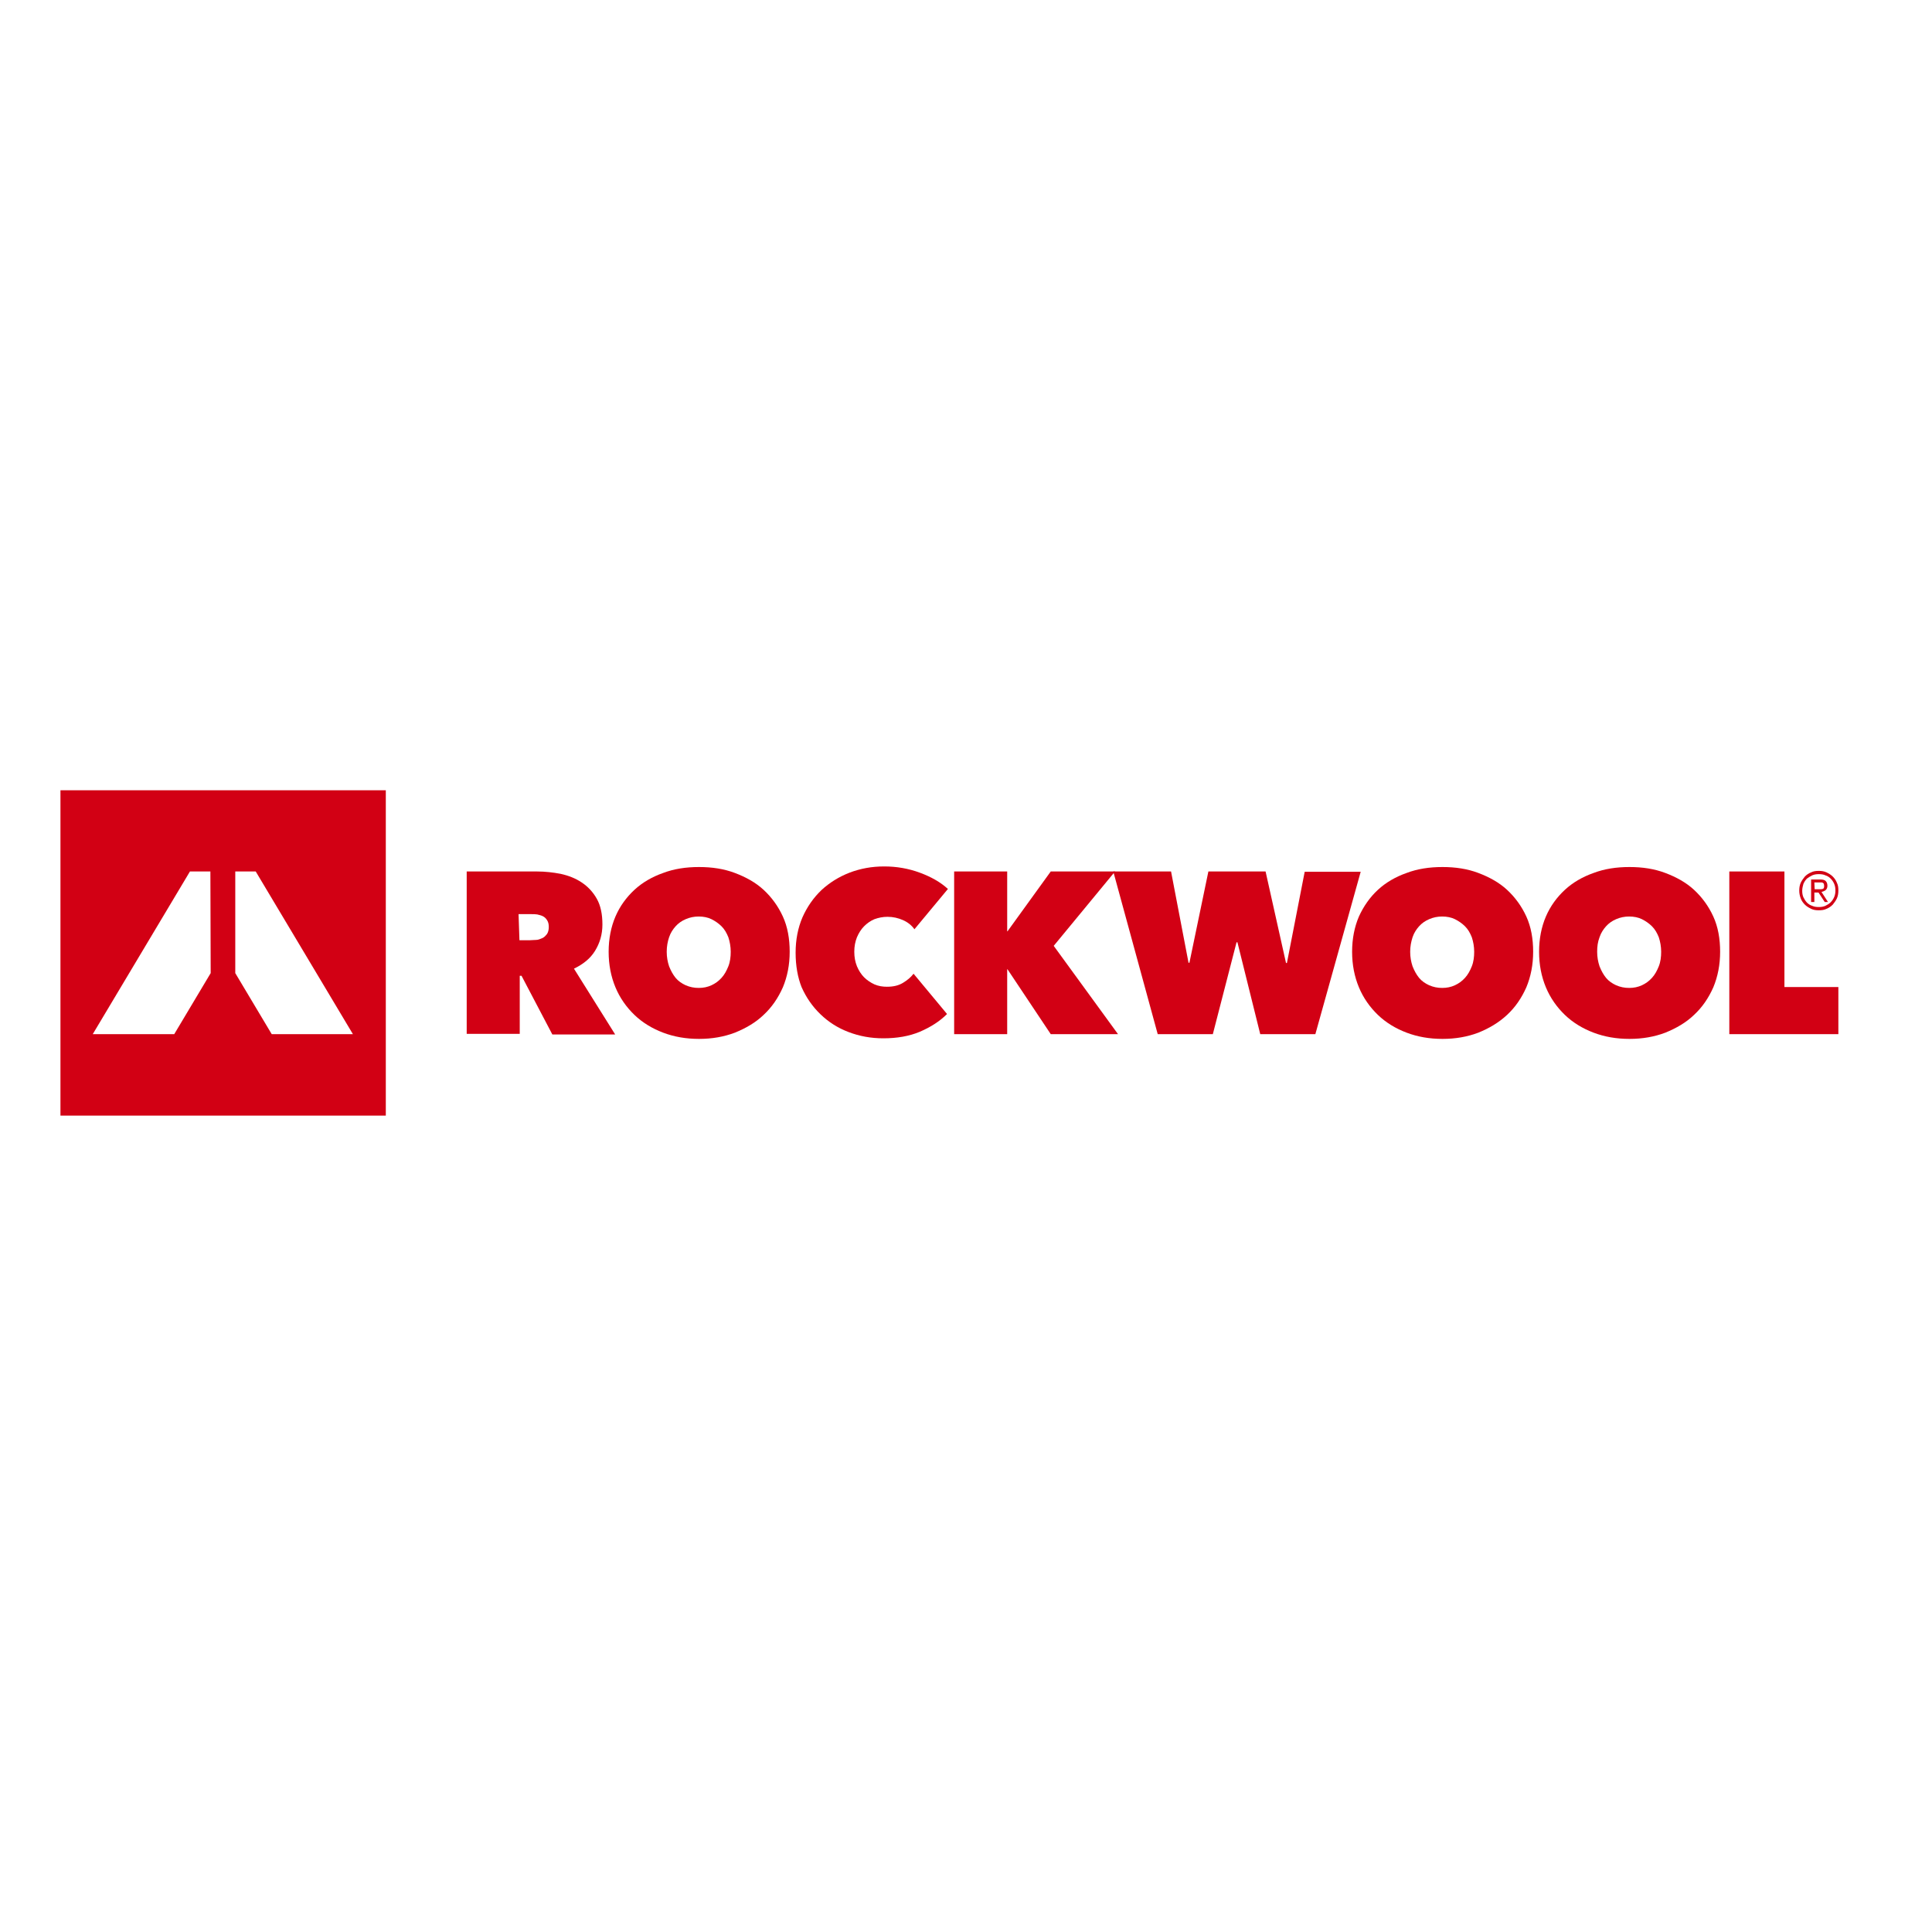 <svg xmlns="http://www.w3.org/2000/svg" xmlns:xlink="http://www.w3.org/1999/xlink" id="layer" x="0px" y="0px" viewBox="0 0 652 652" style="enable-background:new 0 0 652 652;" xml:space="preserve"><style type="text/css">	.st0{fill:#D20014;}</style><g>	<path class="st0" d="M157.5,294.1h23.7c2.7,0,5.4,0.3,8,0.8c2.7,0.6,5,1.5,7.1,2.9c2.1,1.4,3.8,3.2,5.1,5.5s1.9,5.2,1.9,8.7  c0,3.4-0.9,6.3-2.5,8.9s-4,4.5-7.1,6l13.9,22.2h-21.2L176,329.3h-0.6v19.6h-17.9L157.5,294.1L157.5,294.1z M175.3,317.3h3.6  c0.6,0,1.3-0.1,2-0.1s1.4-0.3,2.1-0.6s1.1-0.8,1.6-1.4c0.4-0.6,0.6-1.4,0.6-2.4s-0.2-1.7-0.6-2.3c-0.4-0.6-0.8-1-1.4-1.3  c-0.6-0.3-1.1-0.4-1.9-0.6c-0.6-0.1-1.3-0.1-1.9-0.1h-4.4L175.3,317.3L175.3,317.3z"></path>	<path class="st0" d="M205.4,321.2c0-4.4,0.8-8.4,2.3-11.9c1.5-3.5,3.7-6.5,6.4-9c2.7-2.5,6-4.4,9.7-5.7c3.7-1.4,7.7-2,12.1-2  c4.4,0,8.4,0.6,12.1,2c3.7,1.4,7,3.2,9.7,5.7c2.7,2.5,4.9,5.5,6.5,9c1.6,3.5,2.3,7.5,2.3,11.9s-0.8,8.4-2.3,12  c-1.6,3.6-3.7,6.7-6.5,9.3c-2.7,2.6-6,4.5-9.7,6c-3.7,1.4-7.7,2.1-12.1,2.1c-4.4,0-8.4-0.7-12.1-2.1c-3.7-1.4-7-3.4-9.7-6  c-2.7-2.6-4.9-5.7-6.4-9.3C206.2,329.6,205.4,325.6,205.4,321.2z M225,321.2c0,1.8,0.3,3.4,0.8,4.9c0.6,1.5,1.3,2.8,2.2,3.9  c0.9,1.1,2.1,1.9,3.4,2.5c1.4,0.6,2.8,0.9,4.4,0.9c1.6,0,3-0.3,4.3-0.9c1.3-0.6,2.4-1.4,3.4-2.5c1-1.1,1.7-2.4,2.3-3.9  s0.8-3.2,0.8-4.9c0-1.7-0.3-3.4-0.8-4.9c-0.6-1.5-1.3-2.7-2.3-3.7c-1-1-2.2-1.8-3.4-2.4s-2.7-0.9-4.3-0.9c-1.6,0-3,0.3-4.4,0.9  c-1.4,0.6-2.5,1.4-3.4,2.4c-0.9,1-1.7,2.2-2.2,3.7S225,319.4,225,321.2z"></path>	<path class="st0" d="M268.5,321.5c0-4.4,0.8-8.4,2.3-11.9c1.6-3.6,3.7-6.6,6.4-9.2c2.7-2.5,5.9-4.5,9.5-5.9  c3.7-1.4,7.5-2.1,11.7-2.1c4.2,0,8.2,0.7,12,2.1c3.8,1.4,7,3.2,9.5,5.5l-11.3,13.6c-1-1.4-2.3-2.4-3.9-3.1  c-1.6-0.7-3.3-1.1-5.2-1.1c-1.6,0-3,0.3-4.4,0.8c-1.4,0.6-2.5,1.4-3.5,2.4c-1,1-1.8,2.3-2.4,3.7c-0.6,1.5-0.9,3.1-0.9,4.9  c0,1.8,0.3,3.4,0.9,4.9c0.6,1.4,1.4,2.7,2.4,3.7c1,1,2.2,1.8,3.5,2.4c1.4,0.6,2.8,0.8,4.2,0.8c2.2,0,3.9-0.4,5.4-1.3  s2.7-1.9,3.6-3.1l11.3,13.6c-2.5,2.5-5.5,4.4-9.2,6c-3.6,1.5-7.7,2.2-12.3,2.2c-4.2,0-8-0.7-11.7-2.1c-3.7-1.4-6.8-3.4-9.5-6  s-4.8-5.6-6.4-9.2C269.2,329.8,268.5,325.9,268.5,321.5z"></path>	<path class="st0" d="M340,327.1h-0.1V349H322v-54.9h17.9v20.2h0.1l14.6-20.2h21.7l-20.7,25.1l21.7,29.8h-22.7L340,327.1z"></path>	<path class="st0" d="M409.3,349h-18.6l-15-54.9h19.5l5.9,30.8h0.3l6.4-30.8h19.3L434,325h0.3l6-30.8h18.9L443.9,349h-18.6l-7.7-31  h-0.3L409.3,349z"></path>	<path class="st0" d="M456.3,321.2c0-4.4,0.8-8.4,2.3-11.9c1.6-3.5,3.7-6.5,6.4-9c2.7-2.5,6-4.4,9.7-5.7c3.7-1.4,7.7-2,12.1-2  c4.4,0,8.4,0.6,12.1,2c3.7,1.4,7,3.2,9.7,5.7c2.7,2.5,4.9,5.5,6.5,9c1.6,3.5,2.3,7.5,2.3,11.9s-0.8,8.4-2.3,12  c-1.6,3.6-3.7,6.7-6.5,9.3s-6,4.5-9.7,6c-3.7,1.4-7.7,2.1-12.1,2.1c-4.4,0-8.4-0.7-12.1-2.1s-7-3.4-9.7-6s-4.9-5.7-6.4-9.3  C457.1,329.6,456.3,325.6,456.3,321.2z M475.9,321.2c0,1.8,0.3,3.4,0.8,4.9c0.6,1.5,1.3,2.8,2.2,3.9s2.1,1.9,3.4,2.5  c1.4,0.6,2.8,0.9,4.4,0.9c1.6,0,3-0.3,4.3-0.9c1.3-0.6,2.4-1.4,3.4-2.5c1-1.1,1.7-2.4,2.3-3.9s0.8-3.2,0.8-4.9  c0-1.7-0.3-3.4-0.8-4.9c-0.6-1.5-1.3-2.7-2.3-3.7c-1-1-2.2-1.8-3.4-2.4s-2.7-0.9-4.3-0.9s-3,0.3-4.4,0.9s-2.5,1.4-3.4,2.4  c-0.9,1-1.7,2.2-2.2,3.7C476.2,317.9,475.9,319.4,475.9,321.2z"></path>	<path class="st0" d="M519.4,321.2c0-4.4,0.8-8.4,2.3-11.9c1.5-3.5,3.7-6.5,6.4-9c2.7-2.5,6-4.4,9.7-5.7c3.7-1.4,7.7-2,12.1-2  s8.4,0.6,12.1,2c3.7,1.4,7,3.2,9.7,5.7c2.7,2.5,4.9,5.5,6.5,9c1.6,3.5,2.3,7.5,2.3,11.9s-0.8,8.4-2.3,12c-1.6,3.6-3.7,6.7-6.5,9.3  c-2.7,2.6-6,4.5-9.7,6c-3.7,1.4-7.7,2.1-12.1,2.1c-4.4,0-8.4-0.7-12.1-2.1s-7-3.4-9.7-6s-4.9-5.7-6.4-9.3  C520.2,329.6,519.4,325.6,519.4,321.2z M539,321.2c0,1.8,0.3,3.4,0.8,4.9c0.6,1.5,1.3,2.8,2.2,3.9c0.9,1.1,2.1,1.9,3.4,2.5  c1.4,0.6,2.8,0.9,4.4,0.9c1.6,0,3-0.3,4.3-0.9c1.3-0.6,2.4-1.4,3.4-2.5c1-1.1,1.7-2.4,2.3-3.9s0.8-3.2,0.8-4.9  c0-1.7-0.3-3.4-0.8-4.9c-0.6-1.5-1.3-2.7-2.3-3.7c-1-1-2.2-1.8-3.4-2.4s-2.7-0.9-4.3-0.9s-3,0.3-4.4,0.9s-2.5,1.4-3.4,2.4  c-0.9,1-1.7,2.2-2.2,3.7C539.2,317.9,539,319.4,539,321.2z"></path>	<path class="st0" d="M583.6,294.1h18.6v39h18.2v15.9h-36.8L583.6,294.1L583.6,294.1z"></path>	<path class="st0" d="M20.4,266.7v109.8h109.8V266.7H20.4z M71.1,328.4L58.8,349H31.3l32.8-54.9H71L71.1,328.4L71.1,328.4z   M91.7,349l-12.3-20.6v-34.3h6.9l32.8,54.9H91.7z"></path></g><path class="st0" d="M607.2,300.6c0-0.9,0.1-1.8,0.5-2.7c0.4-0.8,0.9-1.5,1.4-2.1c0.6-0.6,1.3-1.1,2.1-1.4c0.8-0.4,1.6-0.5,2.6-0.5 c0.9,0,1.7,0.1,2.6,0.5c0.8,0.4,1.5,0.8,2.1,1.4c0.6,0.6,1.1,1.3,1.4,2.1c0.4,0.8,0.5,1.6,0.5,2.6c0,0.9-0.1,1.8-0.5,2.7 c-0.4,0.8-0.9,1.5-1.4,2.1c-0.6,0.6-1.3,1.1-2.1,1.4c-0.8,0.4-1.6,0.5-2.6,0.5c-0.9,0-1.8-0.1-2.6-0.5s-1.5-0.8-2.1-1.4 c-0.6-0.6-1.1-1.3-1.4-2.1C607.4,302.4,607.2,301.5,607.2,300.6z M608.2,300.6c0,0.8,0.1,1.5,0.4,2.2c0.3,0.6,0.7,1.3,1.2,1.8 c0.5,0.5,1.1,0.9,1.8,1.1c0.6,0.3,1.4,0.4,2.2,0.4c0.8,0,1.5-0.1,2.2-0.4c0.6-0.3,1.3-0.7,1.8-1.2c0.5-0.5,0.9-1.1,1.2-1.8 s0.4-1.4,0.4-2.2s-0.1-1.5-0.4-2.2c-0.3-0.7-0.7-1.3-1.2-1.8c-0.5-0.5-1.1-0.9-1.8-1.1c-0.6-0.3-1.4-0.4-2.2-0.4 c-0.8,0-1.5,0.1-2.2,0.4c-0.6,0.3-1.3,0.7-1.8,1.1c-0.5,0.5-0.9,1.1-1.2,1.8C608.4,299,608.2,299.8,608.2,300.6z M611.3,296.8h2.8 c0.9,0,1.6,0.1,2,0.5s0.6,0.9,0.6,1.6s-0.2,1.1-0.6,1.5c-0.4,0.3-0.9,0.5-1.4,0.6l2.2,3.4h-1.1l-2.1-3.2h-1.4v3.2h-1.1V296.8z  M612.4,300.1h1.3c0.3,0,0.5,0,0.8,0c0.2,0,0.5-0.1,0.6-0.1s0.4-0.2,0.4-0.4c0.1-0.1,0.1-0.4,0.1-0.7s-0.1-0.5-0.1-0.6 s-0.2-0.3-0.4-0.4c-0.1-0.1-0.4-0.1-0.6-0.1c-0.2,0-0.4,0-0.6,0h-1.6L612.4,300.1L612.4,300.1z"></path></svg>